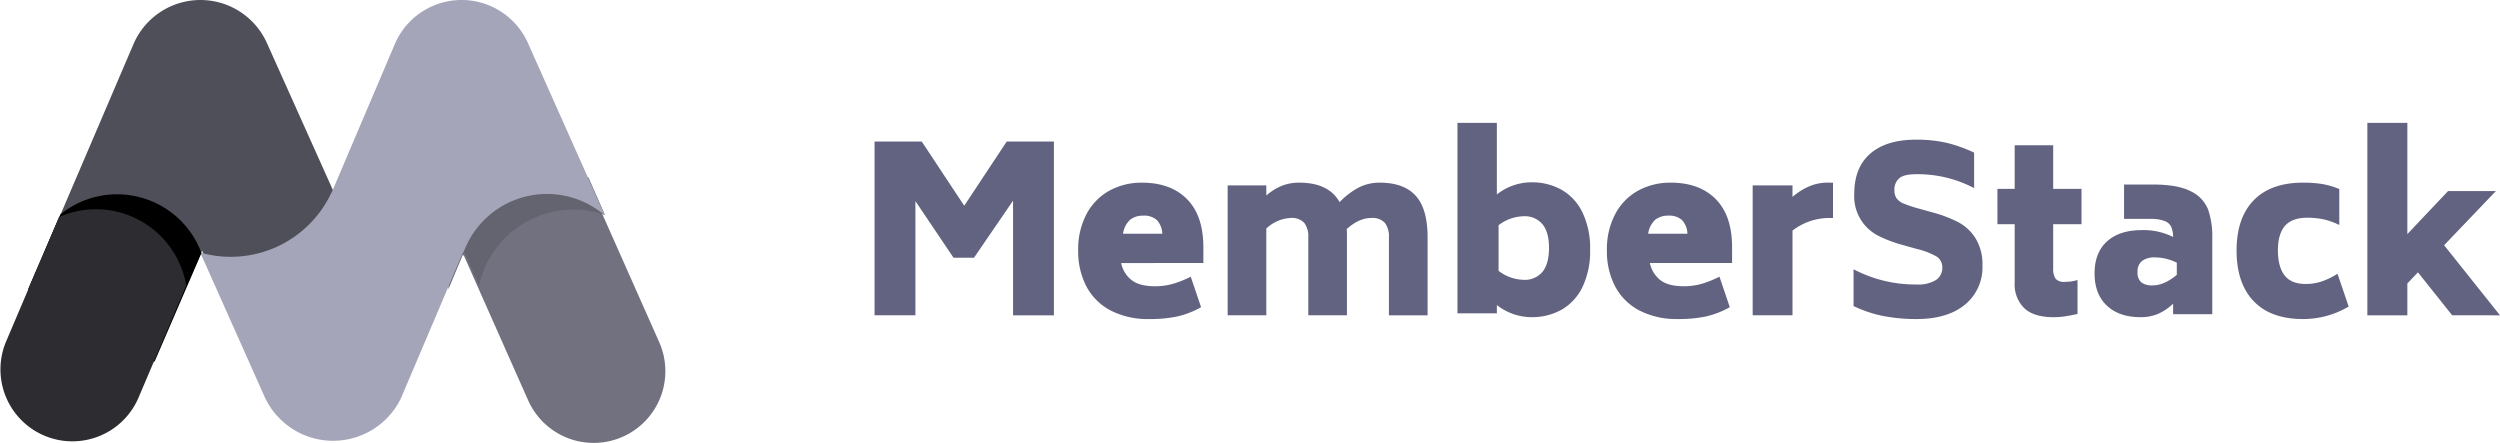 <svg xmlns="http://www.w3.org/2000/svg" width="655" height="115.945" viewBox="0 0 655 115.945">
  <g id="Memberstack" transform="translate(-0.228)">
    <path id="Контур_198" data-name="Контур 198" d="M481.442,65.9v45.524H470.735V81.39L460.5,96.344h-5.353L445.157,81.51v29.909H434.45V65.9h12.373l11.124,16.816L469.07,65.9Zm17.617,31.828A7.621,7.621,0,0,0,501.8,102.2q2.076,1.611,6.108,1.61a17.414,17.414,0,0,0,4.483-.567,26.8,26.8,0,0,0,4.9-1.939L520,109.3a23.354,23.354,0,0,1-6.2,2.416,34.082,34.082,0,0,1-7.342.687,21.25,21.25,0,0,1-10.14-2.237,15.074,15.074,0,0,1-6.349-6.294,19.712,19.712,0,0,1-2.167-9.425,19.624,19.624,0,0,1,2.227-9.634,14.974,14.974,0,0,1,6.018-6.085,17.49,17.49,0,0,1,8.485-2.058q7.523,0,11.795,4.325T520.6,93.606v4.116Zm5.812-12.414a5.355,5.355,0,0,0-3.456,1.066,6.11,6.11,0,0,0-1.861,3.672h10.279a5.476,5.476,0,0,0-1.447-3.613A4.984,4.984,0,0,0,504.871,85.309Zm61.96-8.645q6.286,0,9.4,3.427t3.114,10.884v20.444H569.217V90.975a5.848,5.848,0,0,0-1.048-3.758,4.4,4.4,0,0,0-3.608-1.293q-3.143,0-6.4,2.886.059.662.058,2.165v20.444H548.092V90.975a5.848,5.848,0,0,0-1.048-3.758,4.4,4.4,0,0,0-3.608-1.293,9.946,9.946,0,0,0-6.344,2.766v22.729H526.966V77.386h10.126v2.646a14.559,14.559,0,0,1,4.1-2.556,12.227,12.227,0,0,1,4.51-.812q7.74,0,10.592,5.111a19.8,19.8,0,0,1,5.092-3.878A12.027,12.027,0,0,1,566.831,76.664Zm39.679-.091a15.832,15.832,0,0,1,7.977,1.976,13.627,13.627,0,0,1,5.456,5.958,21.57,21.57,0,0,1,1.987,9.7,21.714,21.714,0,0,1-1.987,9.763,13.626,13.626,0,0,1-5.456,5.958,15.83,15.83,0,0,1-7.977,1.976,14.669,14.669,0,0,1-9.015-3.186v2.183H587.175V61h10.319V79.759A14.67,14.67,0,0,1,606.51,76.573Zm-2.043,25.545A6.021,6.021,0,0,0,609.473,100q1.688-2.117,1.688-6.234,0-4.061-1.688-6.177a6.021,6.021,0,0,0-5.007-2.116,11.125,11.125,0,0,0-6.522,2.345V99.773A11.125,11.125,0,0,0,604.466,102.118Zm33.122-4.4a7.621,7.621,0,0,0,2.738,4.474q2.076,1.611,6.108,1.61a17.414,17.414,0,0,0,4.483-.567,26.8,26.8,0,0,0,4.9-1.939l2.708,7.994a23.345,23.345,0,0,1-6.2,2.416,34.083,34.083,0,0,1-7.342.687,21.25,21.25,0,0,1-10.14-2.237,15.073,15.073,0,0,1-6.349-6.294,19.711,19.711,0,0,1-2.167-9.425,19.624,19.624,0,0,1,2.227-9.634,14.974,14.974,0,0,1,6.018-6.085,17.492,17.492,0,0,1,8.485-2.058q7.522,0,11.795,4.325t4.272,12.617v4.116Zm4.871-12.414A5.353,5.353,0,0,0,639,86.375a6.111,6.111,0,0,0-1.861,3.672h10.279a5.475,5.475,0,0,0-1.447-3.613A4.984,4.984,0,0,0,642.46,85.309Zm43.106-8.645v9.26h-1.379a15.8,15.8,0,0,0-9.235,3.307v22.188H664.517V77.386h10.434v3.006a17.31,17.31,0,0,1,4.468-2.8,12.326,12.326,0,0,1,4.767-.932ZM707.453,112.4a44.688,44.688,0,0,1-8.754-.8A32.68,32.68,0,0,1,690.95,109V99.354a34.625,34.625,0,0,0,16.5,3.99,8.737,8.737,0,0,0,5.117-1.191A3.727,3.727,0,0,0,714.2,99a3.325,3.325,0,0,0-1.449-2.948,18.815,18.815,0,0,0-5.176-2l-4.023-1.132a33.632,33.632,0,0,1-6.152-2.352,11.583,11.583,0,0,1-6.27-10.929q0-6.968,4.229-10.6t11.919-3.633a35.108,35.108,0,0,1,8.1.834,37.026,37.026,0,0,1,7.158,2.561v9.291a31.657,31.657,0,0,0-15.261-3.633q-3.135,0-4.377,1.072a3.868,3.868,0,0,0-1.242,3.1,3.59,3.59,0,0,0,.591,2.174,4.341,4.341,0,0,0,1.834,1.34,33.4,33.4,0,0,0,3.727,1.251l4.082,1.132a33.9,33.9,0,0,1,6.506,2.5,11.988,11.988,0,0,1,4.525,4.229,13.09,13.09,0,0,1,1.8,7.207,12.6,12.6,0,0,1-4.644,10.214Q715.5,112.4,707.453,112.4Zm35.8-24.841V99.041a4.618,4.618,0,0,0,.639,2.8,2.8,2.8,0,0,0,2.317.812,11.206,11.206,0,0,0,3.419-.481v8.9q-1.971.42-3.335.631a19.169,19.169,0,0,1-2.923.211q-5.161,0-7.683-2.345a8.754,8.754,0,0,1-2.522-6.734V87.557h-4.52V78.3h4.52V66.874h10.089V78.3h7.419v9.259Zm26.173-10.4q6.49,0,9.878,1.771a8.986,8.986,0,0,1,4.512,4.712,21.282,21.282,0,0,1,1.119,7.5v19.988H774.675v-2.761a13.584,13.584,0,0,1-4.068,2.731,11.7,11.7,0,0,1-4.422.811q-5.659,0-8.876-3.032t-3.214-8.433q0-5.462,3.272-8.4T766.48,89.1a17.16,17.16,0,0,1,8.195,1.8,7.233,7.233,0,0,0-.5-2.671,3.082,3.082,0,0,0-1.768-1.531,10.7,10.7,0,0,0-3.863-.54H761.82v-9Zm-.148,26.433q3.032,0,6.359-2.768v-3.19a13.1,13.1,0,0,0-5.762-1.385,5.27,5.27,0,0,0-3.33.933,3.412,3.412,0,0,0-1.187,2.859,3.318,3.318,0,0,0,1.008,2.768A4.685,4.685,0,0,0,769.277,103.587Zm39.249,8.811q-8.374-.06-12.8-4.743T791.3,94.442q0-8.471,4.427-13.094t12.8-4.683a32.324,32.324,0,0,1,5.2.358,20.891,20.891,0,0,1,4.485,1.312V87.76a18.467,18.467,0,0,0-4.158-1.491,20.636,20.636,0,0,0-4.332-.417q-4.013.059-5.8,2.207t-1.794,6.324q0,4.295,1.736,6.562t5.562,2.267a13.276,13.276,0,0,0,4.158-.656,18.548,18.548,0,0,0,4.158-2.028l2.929,8.591A23.261,23.261,0,0,1,808.526,112.4Zm30.289-12.243-2.77,2.92v8.343h-10.48V61h10.48V90.143L846.7,78.879h12.532L845.68,93.063l14.638,18.356H847.791Z" transform="translate(-205.09 -28.811)" fill="#626380" fill-rule="evenodd"/>
    <path id="Контур_199" data-name="Контур 199" d="M254.107,80.631l20.843,46.92a18.784,18.784,0,1,1-34.306,15.309L223.795,104.93l-.08.189-7.345-24.489Z" transform="translate(-102.087 -38.083)" fill="#71717f"/>
    <path id="Контур_200" data-name="Контур 200" d="M259.558,88.127l4.312,9.812a25,25,0,0,0-8.316-1.415,25.377,25.377,0,0,0-24.669,19.888l-3.9-8.865-4.129,9.854V88.127Z" transform="translate(-105.153 -41.624)" fill="#636470"/>
    <path id="Контур_201" data-name="Контур 201" d="M101.4,40.608V73.741H66.418l-3.627-8.08-3.458,8.08h-38.7V68.119L44.89,11.439a19.092,19.092,0,0,1,34.847-.3l17.548,39.1Z" transform="translate(-9.639 0)" fill="#4e4f58"/>
    <path id="Контур_202" data-name="Контур 202" d="M134.034,50.452l.025.057L150.65,11.5a19.032,19.032,0,0,1,34.824-.3L205.66,56.448a23.258,23.258,0,0,0-37.049,9.731l-.071-.159-16.3,38.318a19.747,19.747,0,0,1-35.688-.289l-16.9-37.882a29.11,29.11,0,0,0,34.379-15.715Z" transform="translate(-46.961 0)" fill="#a4a5b9"/>
    <path id="Контур_203" data-name="Контур 203" d="M59.645,111.843,47.4,140.216a23.812,23.812,0,0,1-9.821,2.1,23.129,23.129,0,0,1-23.309-21.093l8.4-19.471a23.581,23.581,0,0,1,36.971,10.092Z" transform="translate(-6.633 -45.567)"/>
    <path id="Контур_204" data-name="Контур 204" d="M49.02,123.884,36.436,153.45a18.843,18.843,0,0,1-34.7-14.692L15.7,105.927A23.991,23.991,0,0,1,49.02,123.884Z" transform="translate(0 -49.072)" fill="#2c2c31"/>
  </g>
</svg>
